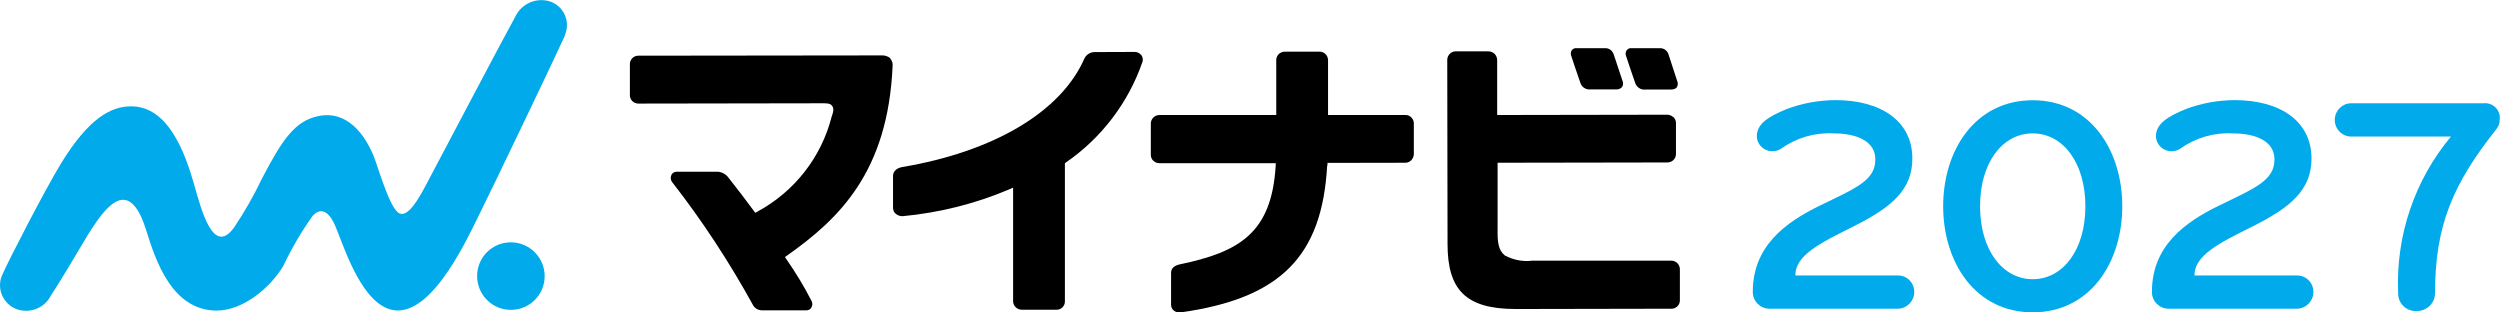 <?xml version="1.0" encoding="UTF-8"?>
<svg id="logo-2027" xmlns="http://www.w3.org/2000/svg" viewBox="0 0 172.81 21.59">
  <g id="_グループ_5274" data-name="グループ_5274">
    <path id="_パス_1290" data-name="パス_1290" d="M131.18,21.34h-8.9c-.63-.02-1.13-.54-1.12-1.17,0-3.15,2.25-4.8,4.66-5.97,2.54-1.23,3.81-1.74,3.81-3.19,0-1.21-1.21-1.79-2.9-1.79-1.29-.07-2.57.31-3.62,1.06-.16.11-.36.17-.55.17-.59.03-1.09-.41-1.12-1,0-.01,0-.03,0-.04,0-.83.76-1.34,2.06-1.87,1.08-.41,2.22-.61,3.37-.62,3.11,0,5.32,1.42,5.32,4.04,0,2.19-1.48,3.4-4.13,4.72-2.31,1.15-3.96,1.98-3.96,3.36h7.1c.63,0,1.13.52,1.12,1.15,0,.62-.5,1.13-1.12,1.15" style="fill: #00aaeb;"/>
    <path id="_パス_1291" data-name="パス_1291" d="M140.51,21.59c-3.96,0-6.19-3.44-6.19-7.33s2.22-7.33,6.19-7.33,6.19,3.44,6.19,7.33-2.23,7.33-6.19,7.33M140.51,9.22c-2.08,0-3.64,2-3.64,5.04s1.57,5.04,3.64,5.04,3.64-2,3.64-5.04-1.57-5.04-3.64-5.04" style="fill: #00aaeb;"/>
    <path id="_パス_1292" data-name="パス_1292" d="M158.77,21.34h-8.9c-.63-.02-1.13-.54-1.12-1.17,0-3.15,2.25-4.8,4.66-5.97,2.54-1.23,3.81-1.74,3.81-3.19,0-1.21-1.21-1.79-2.9-1.79-1.29-.07-2.57.31-3.62,1.06-.16.11-.36.17-.55.17-.59.03-1.09-.41-1.12-1,0-.01,0-.03,0-.04,0-.83.76-1.34,2.06-1.87,1.08-.41,2.22-.61,3.37-.62,3.11,0,5.32,1.42,5.32,4.04,0,2.19-1.48,3.4-4.13,4.72-2.31,1.15-3.96,1.98-3.96,3.36h7.1c.63,0,1.13.52,1.12,1.15,0,.62-.5,1.13-1.12,1.15" style="fill: #00aaeb;"/>
    <path id="_パス_1293" data-name="パス_1293" d="M115.93,5.59c-.18-.54-.46-1.4-.56-1.72l-.03-.1c-.08-.27-.34-.46-.63-.44h-1.93c-.13-.02-.26.04-.34.15-.07.1-.09.24-.05.36.05.15.44,1.33.65,1.92.11.29.4.47.71.43h1.72c.27,0,.38-.08.44-.16.08-.13.09-.3.02-.44"/>
    <path id="_パス_1294" data-name="パス_1294" d="M111.54,3.75c-.09-.27-.34-.44-.62-.42h-1.93c-.13-.02-.26.04-.34.14-.07.11-.09.24-.05.36.05.16.44,1.33.65,1.92.1.29.4.47.71.43h1.73c.16.02.32-.04.43-.16.09-.13.1-.3.03-.44-.21-.64-.57-1.72-.61-1.84"/>
    <path id="_パス_1295" data-name="パス_1295" d="M37.65,19.09c0,1.29-1.05,2.33-2.34,2.33s-2.33-1.05-2.33-2.34c0-1.29,1.04-2.33,2.33-2.33,1.29,0,2.34,1.05,2.34,2.34h0" style="fill: #00aaeb;"/>
    <path id="_パス_1296" data-name="パス_1296" d="M39.04,2.44c.39-.88,0-1.9-.89-2.29-.04-.02-.09-.04-.13-.05-.96-.3-1.99.16-2.41,1.07-.8,1.44-4.97,9.36-5.67,10.68s-1.58,3.19-2.31,2.91c-.67-.26-1.47-3.14-1.8-3.97-.6-1.46-1.82-3.2-3.85-2.76-1.56.33-2.44,1.56-3.85,4.27-.57,1.19-1.22,2.34-1.96,3.44-1.44,1.98-2.26-1.27-2.74-2.95-.64-2.25-1.81-5.44-4.36-5.44-1.42,0-2.94.84-4.83,3.91-1.1,1.79-3.68,6.8-4.06,7.69-.43.87-.06,1.92.81,2.35.03.01.05.03.08.04.92.37,1.97,0,2.43-.88,1.81-2.82,2.31-3.93,3.24-5.23.99-1.38,2.34-2.62,3.37.7.65,2.09,1.78,5.51,4.84,5.54,1.84.01,3.74-1.58,4.64-3.1.57-1.21,1.25-2.37,2.03-3.46.39-.42.98-.58,1.53.65.53,1.19,1.63,4.94,3.6,5.75,2.77,1.15,5.38-4.47,6.27-6.26.73-1.44,5.71-11.84,6.03-12.59" style="fill: #00aaeb;"/>
    <path id="_パス_1297" data-name="パス_1297" d="M61.56,4.04c-.17-.15-.39-.22-.61-.21h.01l-16.84.02c-.17,0-.33.07-.44.2-.09.11-.15.26-.14.4v2.14c0,.32.27.57.58.57h.09l12.27-.02h.5c.36,0,.46.07.54.18.19.24,0,.63-.03.73-.71,2.82-2.58,5.2-5.14,6.58l-.14.08-.1-.13c-.63-.86-1.1-1.46-1.64-2.15l-.08-.1c-.17-.26-.45-.43-.76-.46h-2.84c-.17-.01-.33.09-.39.25-.06.15-.04.31.04.44,2.09,2.68,3.96,5.53,5.6,8.51.12.24.37.38.64.38h3.08c.15,0,.28-.09.34-.22.07-.13.07-.29,0-.42-.51-1-1.1-1.97-1.74-2.89l-.1-.15.15-.11c3.6-2.54,6.97-5.78,7.29-13.1.02-.19-.04-.37-.16-.51"/>
    <path id="_パス_1298" data-name="パス_1298" d="M78.87,3.79c-.11-.13-.28-.21-.46-.2-.32,0-1.86.01-2.79.01-.28.02-.54.19-.66.44-1.6,3.67-6.24,6.44-12.61,7.51-.41.08-.61.32-.62.6v2.21c0,.16.06.32.19.42.14.12.33.18.51.16,2.52-.24,5-.86,7.33-1.85l.27-.12v7.85c0,.32.27.59.6.59,0,0,.01,0,.02,0h2.41c.3-.01.54-.25.55-.55v-9.57s.07-.06.07-.06c2.47-1.7,4.33-4.15,5.3-6.98.04-.16,0-.33-.1-.47"/>
    <path id="_パス_1299" data-name="パス_1299" d="M91.76,11.44v-.18s5.39-.01,5.39-.01c.16,0,.3-.07.41-.18.1-.11.16-.25.17-.4v-2.13c0-.15-.05-.29-.15-.4-.11-.13-.27-.2-.44-.19h-5.34v-3.79c0-.32-.26-.59-.58-.59,0,0-.02,0-.03,0h-2.38c-.16,0-.32.07-.43.18-.1.11-.16.25-.16.4v3.8h-8.07c-.17,0-.33.07-.44.19-.11.12-.17.27-.16.43v2.14c0,.32.27.57.59.57,0,0,0,0,0,0h8.05s-.01.19-.01.19c-.28,4.63-2.5,5.95-6.66,6.81-.36.09-.57.27-.57.58v2.2c0,.15.06.3.18.4.12.1.28.15.44.14,6.97-.97,9.82-3.9,10.17-10.16"/>
    <path id="_パス_1300" data-name="パス_1300" d="M115.65,8.09c-.1-.1-.24-.15-.38-.16h-.1l-11.68.02v-3.79c0-.16-.06-.31-.17-.43-.12-.12-.28-.18-.45-.18h-2.25c-.32,0-.58.27-.58.59,0,0,0,0,0,0l.02,12.72c0,3.16,1.24,4.5,4.71,4.5h.28l10.53-.02c.3-.02.54-.27.54-.57v-2.16c0-.32-.26-.59-.58-.59h-9.62s-.01,0-.01,0c-.65.08-1.31-.05-1.89-.36-.47-.39-.51-.96-.5-1.84v-4.57s11.74-.02,11.74-.02c.32,0,.59-.26.59-.58,0,0,0-.01,0-.02v-2.12c0-.16-.06-.31-.18-.42"/>
    <path id="_パス_1301" data-name="パス_1301" d="M172.59,8.89c-3.06,3.83-4.27,6.75-4.27,11.35.01.68-.53,1.24-1.22,1.26-.02,0-.04,0-.06,0-.68.03-1.25-.5-1.27-1.17,0-.03,0-.06,0-.09-.17-3.93,1.13-7.78,3.65-10.8h-6.92c-.64-.02-1.13-.55-1.11-1.19.02-.61.51-1.1,1.11-1.11h9.13c.56-.08,1.08.3,1.16.86.01.09.01.18,0,.27,0,.23-.07.45-.21.62" style="fill: #00aaeb;"/>
  </g>
</svg>